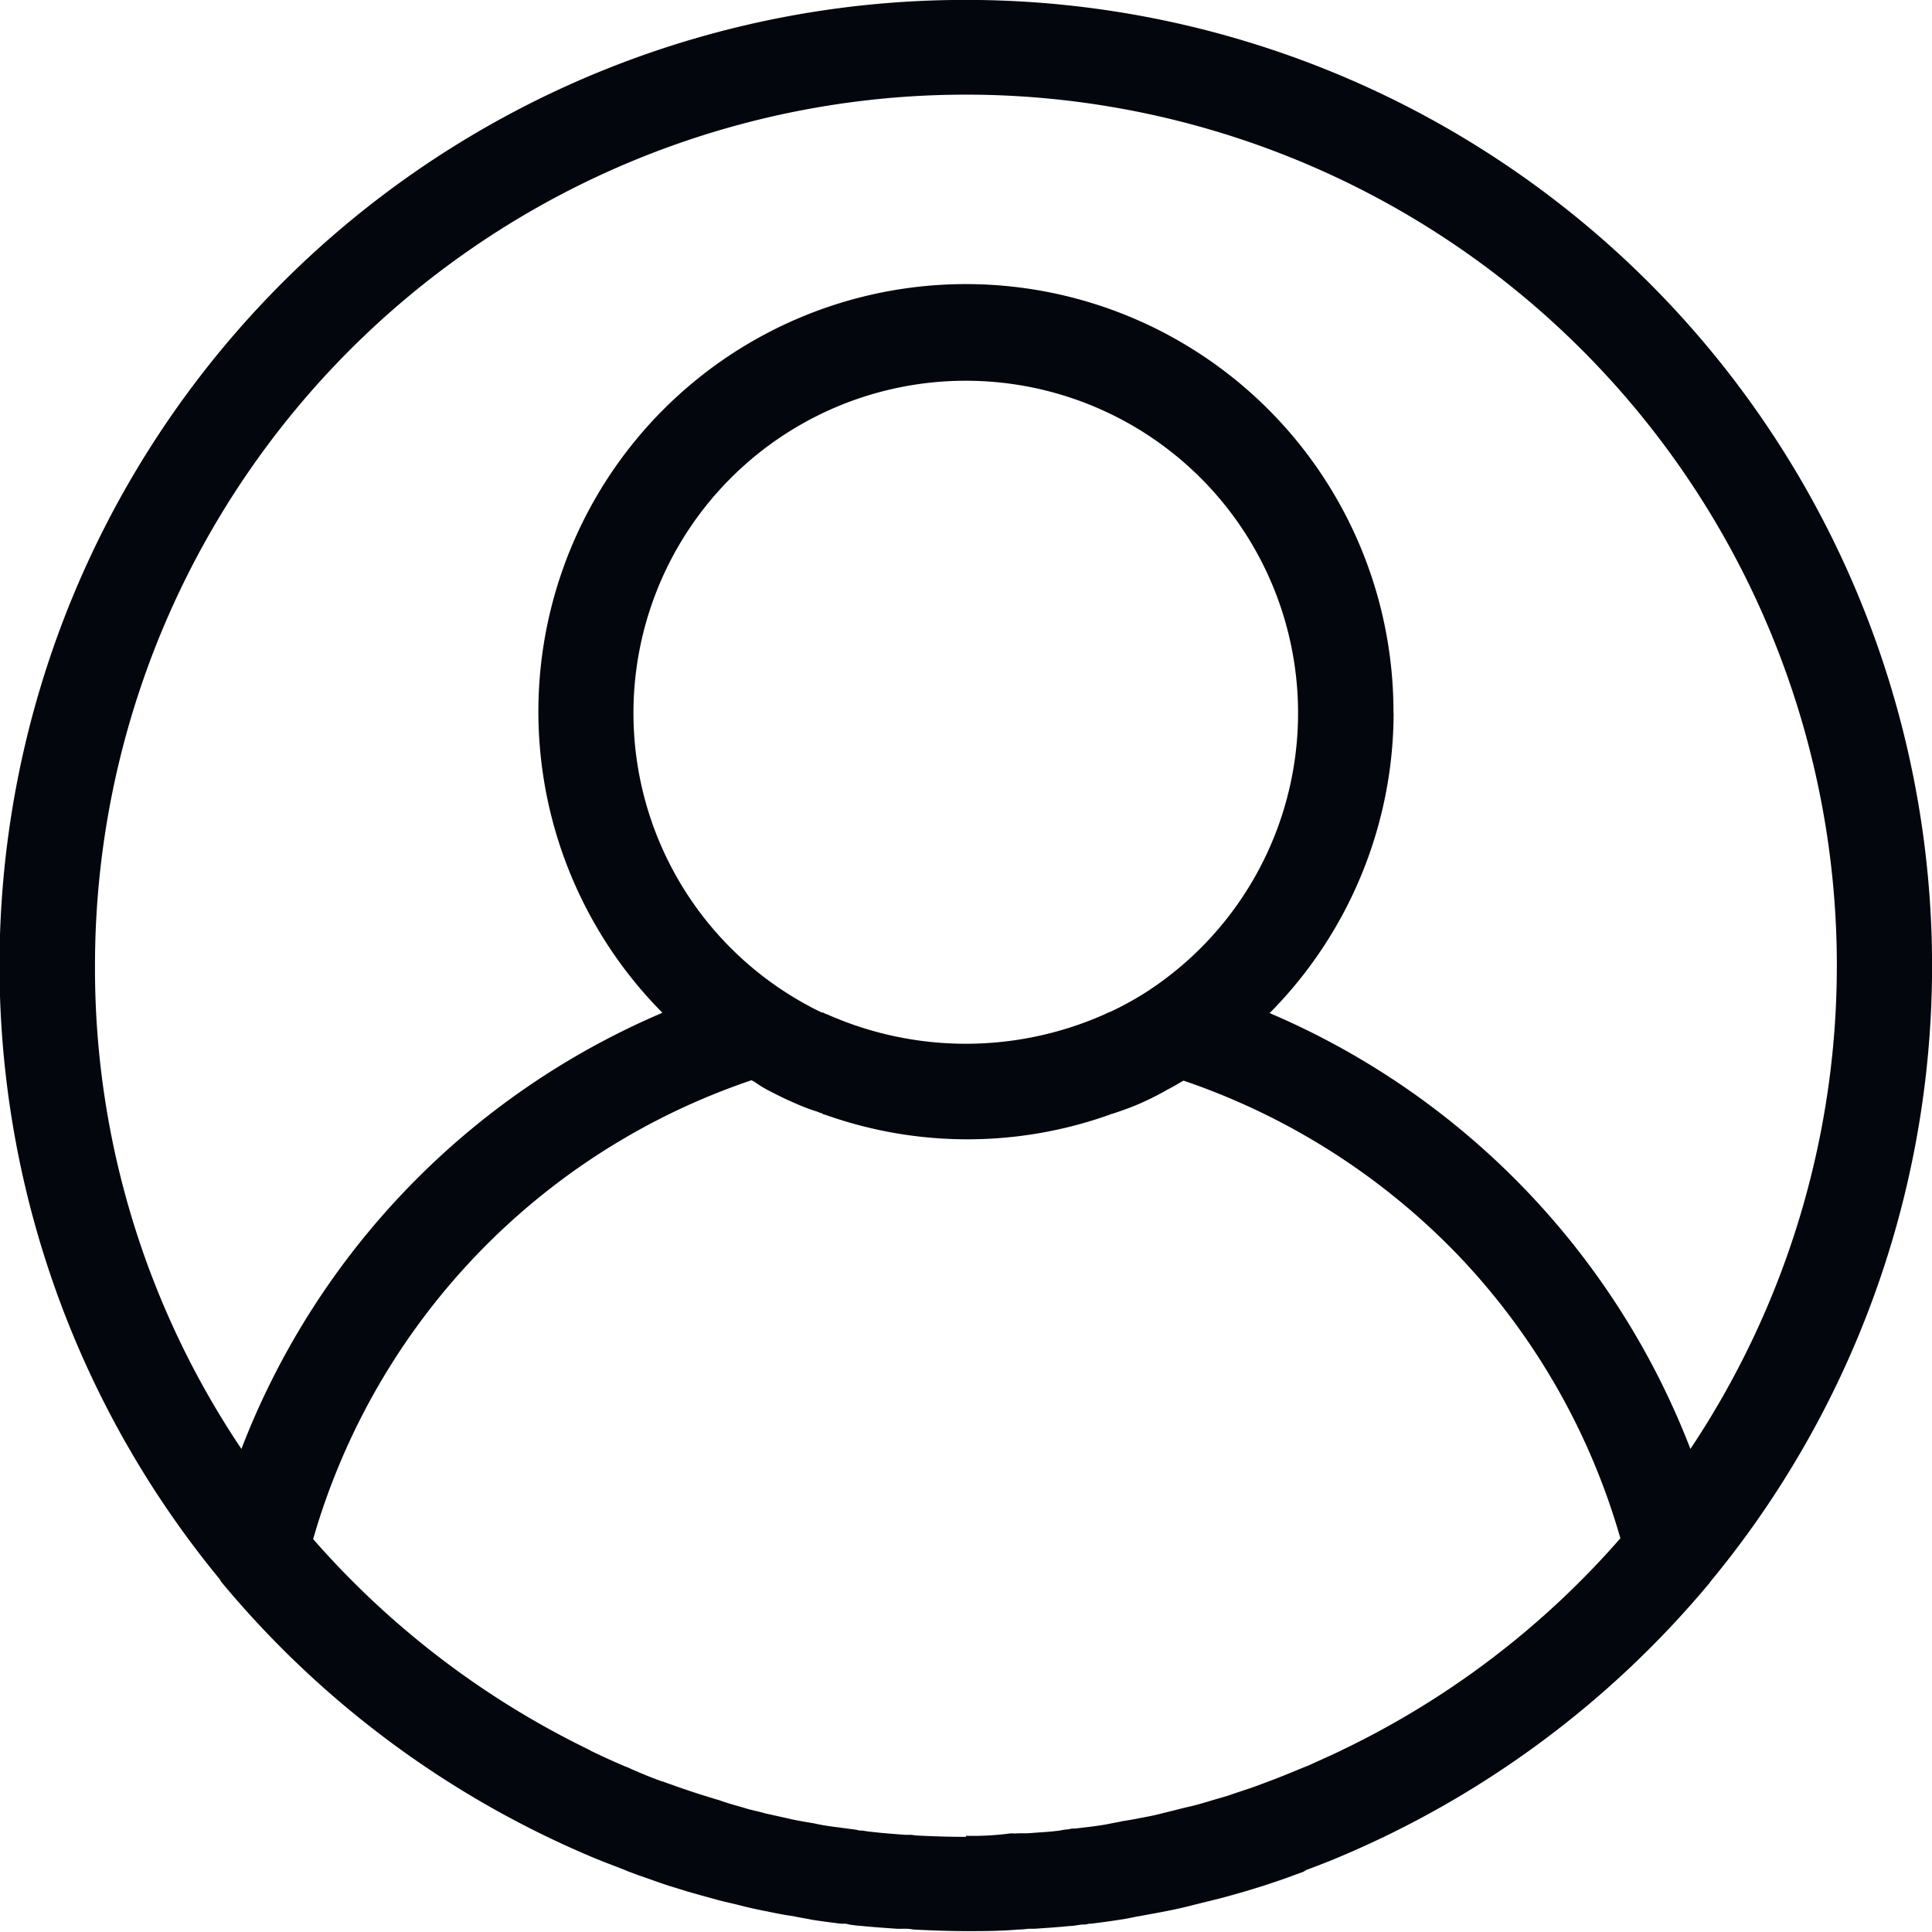 <svg xmlns="http://www.w3.org/2000/svg" xmlns:xlink="http://www.w3.org/1999/xlink" width="24" height="24" viewBox="0 0 24 24">
  <defs>
    <clipPath id="clip-path">
      <rect id="Rectangle_18833" data-name="Rectangle 18833" width="24" height="24" transform="translate(1209 56)" fill="#04060d"/>
    </clipPath>
  </defs>
  <g id="Mask_Group_216" data-name="Mask Group 216" transform="translate(-1209 -56)" clip-path="url(#clip-path)">
    <path id="_001-user" data-name="001-user" d="M11.77-.23A11.994,11.994,0,0,0,2.5,19.388a.453.453,0,0,0,.025.04,12.076,12.076,0,0,0,4.534,3.384c.01,0,.015.01.025.01a.24.24,0,0,0,.034.015c.152.064.3.118.423.167l.034.015c.044.015.092.034.133.049.118.04.236.084.369.128l.241.074c.118.034.226.064.33.092.084.025.177.044.3.074.092.025.2.049.3.069s.236.049.34.064l.059.01c.069.015.143.025.211.04.118.019.241.034.359.049h.025a.207.207,0,0,1,.078.01,1.611,1.611,0,0,0,.167.019c.148.015.3.025.433.034H11a.554.554,0,0,1,.123.01c.216.01.433.019.646.019s.418,0,.646-.019a1.119,1.119,0,0,0,.128-.01h.078c.143-.01.29-.019.433-.034.054,0,.114-.015.167-.019a.207.207,0,0,0,.078-.01h.025c.118-.015.236-.03.354-.049.074-.01.143-.025.216-.04l.059-.01c.1-.019.222-.04.34-.064s.207-.044.3-.069l.3-.074c.1-.025.2-.054.334-.092l.241-.074c.133-.044.256-.084.369-.128l.123-.044L16,23c.157-.059.3-.114.423-.167l.034-.015c.01,0,.015-.01.025-.01a12.1,12.1,0,0,0,4.53-3.378.278.278,0,0,1,.03-.04A12,12,0,0,0,11.77-.23Zm0,22.819q-.277,0-.575-.015a.738.738,0,0,1-.1-.01h-.074c-.133-.01-.266-.019-.393-.034a1.419,1.419,0,0,1-.143-.019.189.189,0,0,1-.074-.01h0l-.334-.044c-.064-.01-.123-.019-.185-.034l-.059-.01c-.092-.015-.2-.034-.3-.059L9.287,22.3l-.054-.015c-.074-.019-.152-.034-.226-.059-.108-.03-.211-.059-.3-.092-.069-.019-.143-.044-.211-.064-.108-.034-.226-.074-.34-.114-.049-.019-.1-.034-.148-.054H8c-.138-.049-.26-.1-.369-.148a.576.576,0,0,1-.054-.025l-.04-.015c-.152-.064-.29-.128-.423-.192l-.015-.01a10.844,10.844,0,0,1-3.438-2.622,8.492,8.492,0,0,1,5.446-5.7c.015.01.03.015.044.025l.076.051.069.04c.133.069.251.128.369.177a2.4,2.4,0,0,0,.266.1l.034.015a.028.028,0,0,1,.025.01.07.07,0,0,0,.03.01,5.262,5.262,0,0,0,3.536,0,.07.07,0,0,1,.03-.01l.03-.01.03-.01q.133-.044.266-.1a3.677,3.677,0,0,0,.369-.185l.064-.034.084-.049c.015-.01.03-.015.044-.025A8.555,8.555,0,0,1,17.9,15.38a8.461,8.461,0,0,1,2,3.5A10.773,10.773,0,0,1,16.464,21.5a.028.028,0,0,0-.019.01c-.123.059-.256.118-.418.192l-.1.04c-.118.049-.241.1-.369.148l-.157.059c-.118.044-.231.078-.334.114-.069.025-.143.044-.211.064-.114.034-.211.064-.3.084s-.177.044-.26.064l-.04.01c-.078.019-.157.04-.236.054-.1.019-.2.04-.3.054l-.069.015c-.064.01-.123.025-.185.034-.114.019-.226.03-.34.044h-.008a.189.189,0,0,0-.074.01c-.049,0-.092.015-.143.019-.118.015-.241.019-.364.03h-.113a.6.6,0,0,1-.092,0,3.54,3.54,0,0,1-.562.031Zm1.785-10.246-.025.01-.03.015a4.246,4.246,0,0,1-3.462,0c-.015,0-.03-.015-.044-.019H9.979a4.128,4.128,0,1,1,4.034-.256,3.824,3.824,0,0,1-.462.253Zm3.526-3.718A5.311,5.311,0,1,0,8,12.352,9.656,9.656,0,0,0,2.77,17.77a10.7,10.7,0,0,1-1.819-6,10.819,10.819,0,1,1,19.819,6,9.667,9.667,0,0,0-5.227-5.414,5.309,5.309,0,0,0,1.54-3.728Z" transform="translate(1209.229 56.229)" fill="#04060d"/>
  </g>
</svg>
